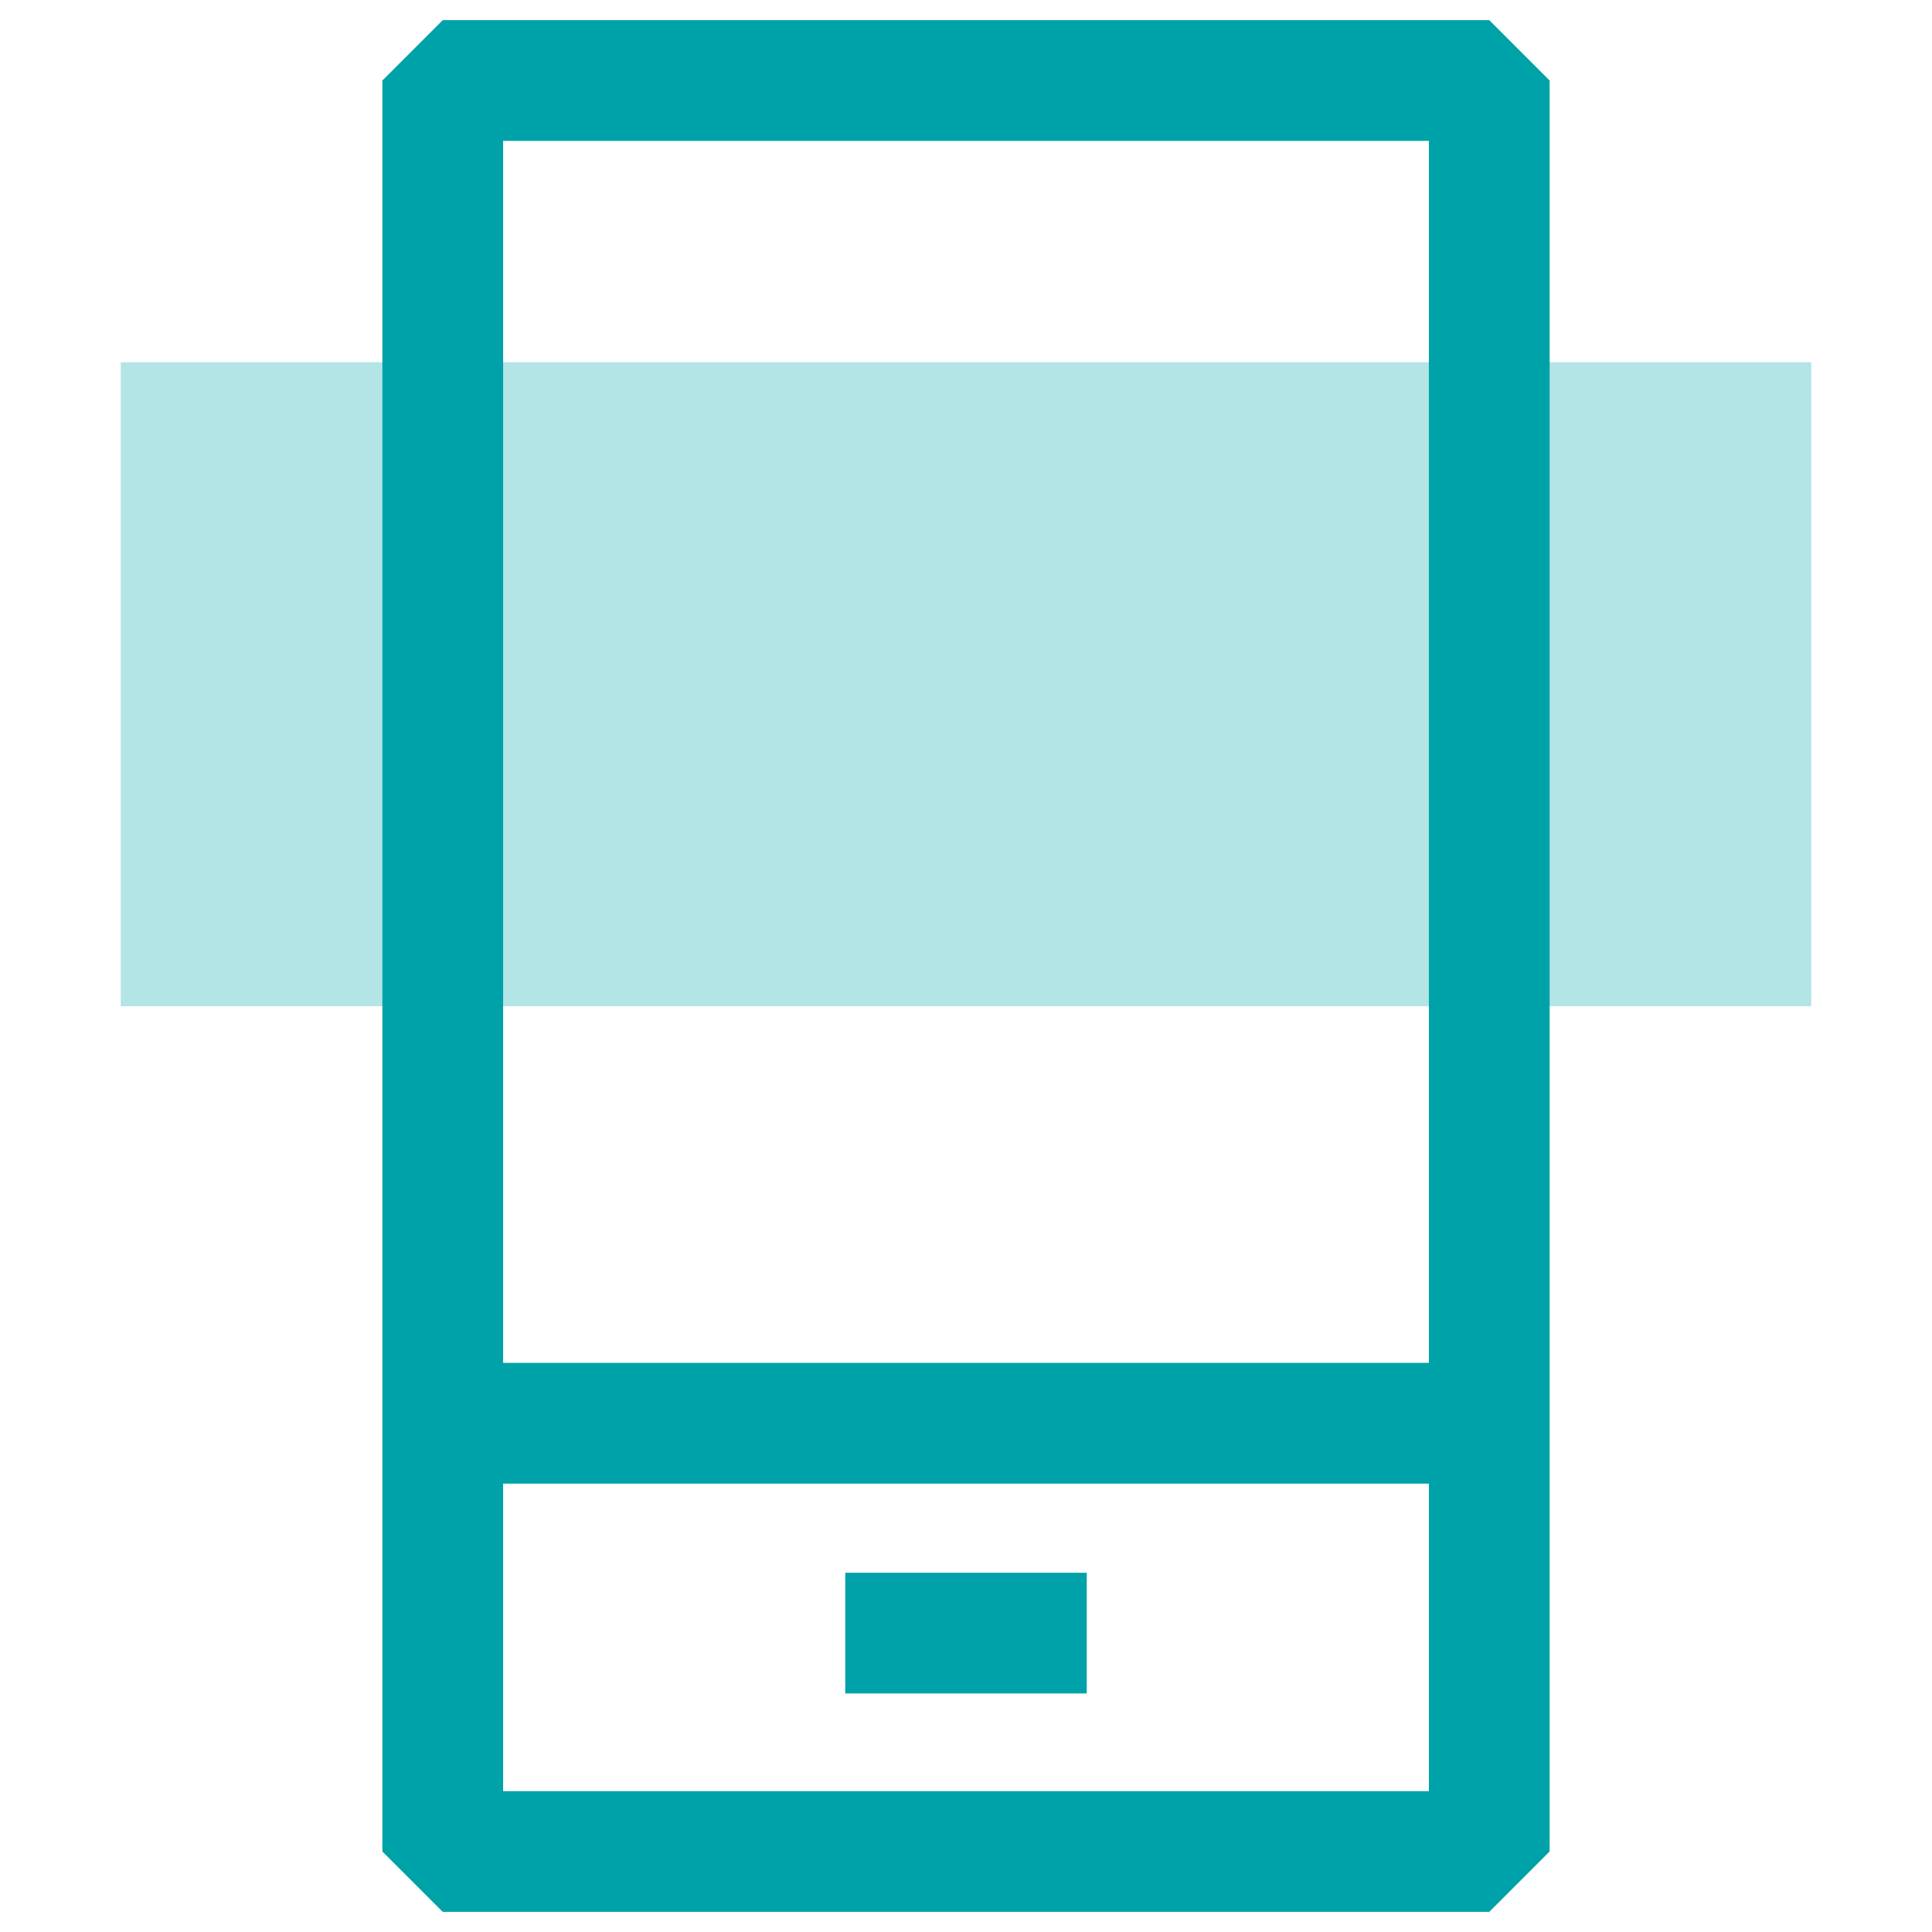 <svg width="48" height="48" viewBox="0 0 48 48" fill="none" xmlns="http://www.w3.org/2000/svg">
<rect x="3" y="9" width="42" height="16" fill="#B3E4E6"/>
<rect x="11" y="2" width="26" height="44" stroke="#00A2A9" stroke-width="3" stroke-linecap="square" stroke-linejoin="bevel"/>
<line x1="12.5" y1="35.36" x2="36.5" y2="35.36" stroke="#00A2A9" stroke-width="3" stroke-linecap="square" stroke-linejoin="bevel"/>
<line x1="22.5" y1="40.574" x2="25.5" y2="40.574" stroke="#00A2A9" stroke-width="3" stroke-linecap="square" stroke-linejoin="bevel"/>
</svg>
